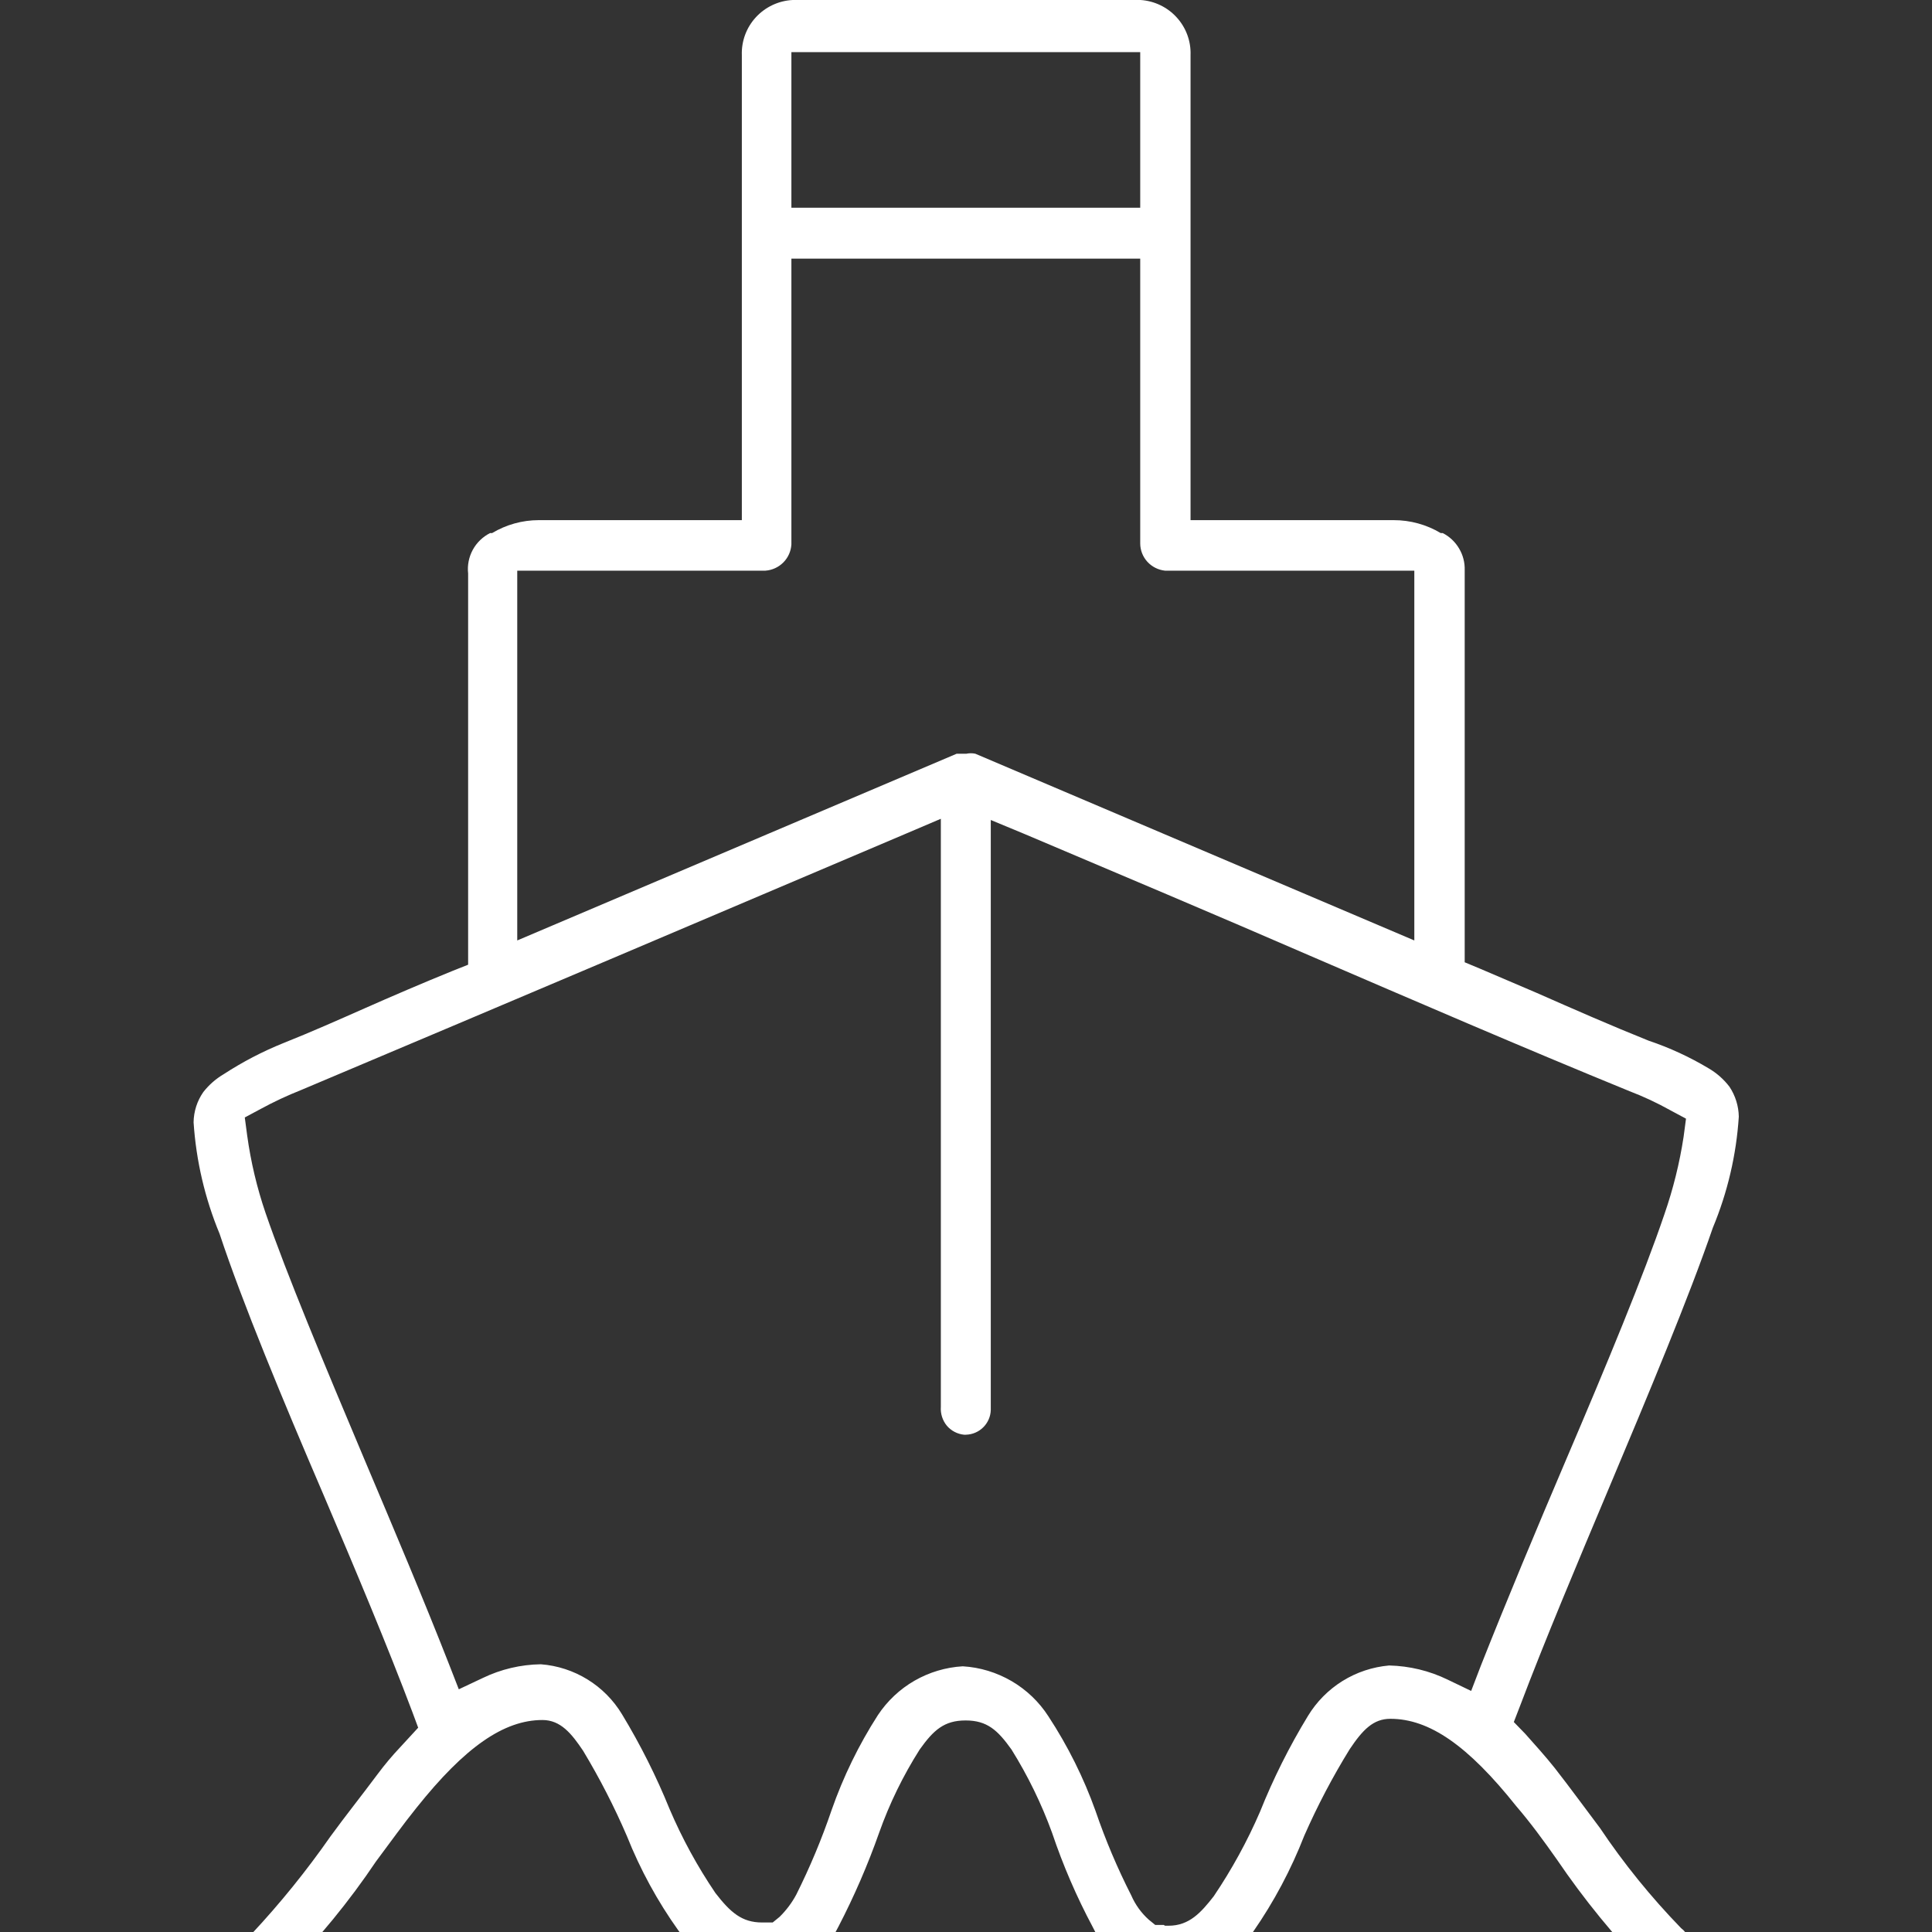 <svg width="40" height="40" viewBox="0 0 40 40" fill="none" xmlns="http://www.w3.org/2000/svg">
<rect x="0" y="0" width="40" height="40" fill="#333333" stroke="none"/>
<g clip-path="url(#clip0_209_192)">
<g clip-path="url(#clip1_209_192)">
<path d="M16.385 4.301H23.607V1.079H16.385V4.301ZM20.008 15.605C20.069 15.592 20.132 15.592 20.193 15.605L29.282 19.471V11.815H24.12C23.98 11.8 23.851 11.735 23.756 11.632C23.661 11.528 23.608 11.394 23.607 11.254V5.355H16.385V11.271C16.377 11.411 16.318 11.544 16.219 11.644C16.12 11.744 15.987 11.805 15.847 11.815H10.709V19.471L19.807 15.605H19.907H20.008ZM24.12 39.87H24.195C24.624 39.87 24.868 39.594 25.129 39.26C25.502 38.707 25.823 38.122 26.087 37.511C26.362 36.823 26.694 36.16 27.079 35.528C27.257 35.234 27.502 34.986 27.794 34.804C28.086 34.622 28.418 34.512 28.761 34.482C29.181 34.492 29.594 34.591 29.972 34.775L30.459 35.009L30.661 34.482C31.191 33.143 31.813 31.654 32.427 30.215C33.267 28.248 34.033 26.399 34.461 25.136C34.641 24.616 34.774 24.081 34.857 23.537L34.907 23.161L34.579 22.985C34.309 22.834 34.028 22.703 33.738 22.592C31.527 21.688 29.282 20.718 27.105 19.78C25.179 18.944 23.195 18.107 21.219 17.27L20.513 16.977V29.194C20.509 29.328 20.453 29.455 20.358 29.55C20.263 29.645 20.135 29.7 20 29.704H19.958C19.821 29.69 19.695 29.624 19.605 29.52C19.514 29.41 19.469 29.269 19.479 29.127V16.952L18.773 17.253C14.737 18.969 10.642 20.709 6.236 22.567C5.948 22.681 5.668 22.812 5.396 22.96L5.068 23.136L5.118 23.512C5.193 24.056 5.32 24.591 5.497 25.11C5.934 26.382 6.716 28.248 7.548 30.223C8.153 31.654 8.776 33.126 9.297 34.457L9.499 34.975L9.995 34.741C10.37 34.56 10.78 34.463 11.197 34.457C11.54 34.483 11.872 34.591 12.165 34.772C12.457 34.952 12.702 35.2 12.879 35.494C13.258 36.12 13.587 36.775 13.862 37.452C14.122 38.062 14.44 38.644 14.812 39.193C15.123 39.594 15.359 39.803 15.779 39.803H15.998L16.141 39.686C16.278 39.551 16.395 39.396 16.486 39.226C16.769 38.66 17.013 38.076 17.217 37.477C17.458 36.787 17.779 36.127 18.175 35.511C18.369 35.218 18.628 34.973 18.934 34.797C19.239 34.622 19.581 34.519 19.933 34.499C20.29 34.52 20.636 34.626 20.945 34.806C21.253 34.986 21.514 35.236 21.707 35.536C22.108 36.148 22.436 36.806 22.682 37.494C22.887 38.094 23.134 38.678 23.422 39.243C23.505 39.434 23.628 39.605 23.784 39.745L23.918 39.854H24.095M34.529 41.008C34.453 41.008 34.379 40.991 34.311 40.959C34.243 40.928 34.182 40.882 34.133 40.824C33.432 40.106 32.796 39.328 32.233 38.498C31.956 38.105 31.687 37.737 31.392 37.394C30.392 36.139 29.593 35.586 28.786 35.586C28.433 35.586 28.214 35.812 27.945 36.214C27.59 36.788 27.276 37.387 27.004 38.005C26.73 38.707 26.375 39.376 25.944 39.996C25.735 40.285 25.461 40.521 25.145 40.686C24.828 40.852 24.477 40.942 24.12 40.95C23.8 40.918 23.494 40.804 23.232 40.619C22.969 40.434 22.76 40.185 22.623 39.895C22.289 39.27 22.008 38.618 21.782 37.946C21.563 37.344 21.281 36.766 20.942 36.222C20.656 35.821 20.437 35.62 19.992 35.62C19.546 35.62 19.327 35.821 19.041 36.222C18.697 36.764 18.415 37.342 18.201 37.946C17.966 38.612 17.685 39.26 17.36 39.887C17.22 40.172 17.011 40.417 16.751 40.6C16.491 40.783 16.188 40.898 15.872 40.933C15.513 40.926 15.162 40.835 14.845 40.668C14.528 40.501 14.255 40.262 14.047 39.971C13.613 39.364 13.255 38.706 12.979 38.013C12.717 37.404 12.414 36.815 12.072 36.247C11.836 35.896 11.609 35.611 11.231 35.611C10.432 35.611 9.625 36.172 8.624 37.427C8.347 37.77 8.078 38.147 7.784 38.54C7.228 39.368 6.594 40.141 5.892 40.849C5.795 40.93 5.673 40.975 5.547 40.975C5.475 40.976 5.403 40.963 5.337 40.936C5.27 40.908 5.21 40.868 5.16 40.816C5.073 40.702 5.03 40.56 5.039 40.417C5.049 40.274 5.109 40.14 5.211 40.038C5.802 39.405 6.347 38.731 6.842 38.021C7.153 37.594 7.481 37.184 7.817 36.733C7.963 36.537 8.12 36.349 8.288 36.172L8.658 35.77L8.54 35.452C8.027 34.089 7.355 32.49 6.699 30.951C5.858 28.993 5.017 26.968 4.547 25.546C4.242 24.81 4.06 24.03 4.008 23.236C4.011 23.012 4.081 22.793 4.21 22.609C4.326 22.461 4.468 22.336 4.631 22.24C5.021 21.986 5.435 21.77 5.867 21.596C6.455 21.362 7.018 21.111 7.548 20.877C8.078 20.642 8.759 20.349 9.356 20.107L9.692 19.973V11.873C9.673 11.704 9.707 11.534 9.788 11.384C9.869 11.235 9.994 11.114 10.146 11.037H10.188C10.48 10.862 10.814 10.769 11.155 10.769H15.359V1.146C15.348 0.856 15.451 0.573 15.648 0.359C15.845 0.144 16.119 0.015 16.41 0H23.615C23.902 0.019 24.171 0.149 24.363 0.361C24.556 0.573 24.659 0.852 24.649 1.138V10.769H28.853C29.197 10.768 29.534 10.861 29.829 11.037H29.871C30.012 11.109 30.129 11.22 30.209 11.356C30.29 11.492 30.33 11.648 30.325 11.806V19.923L30.644 20.056L31.821 20.559C32.578 20.893 33.36 21.236 34.133 21.546C34.565 21.691 34.979 21.882 35.369 22.115C35.539 22.213 35.688 22.344 35.807 22.5C35.929 22.684 35.996 22.898 36 23.119C35.949 23.91 35.767 24.688 35.462 25.42C34.974 26.843 34.125 28.876 33.301 30.834C32.654 32.373 31.981 33.971 31.468 35.327L31.342 35.653L31.578 35.896C31.779 36.122 31.998 36.364 32.191 36.607C32.511 37.017 32.822 37.444 33.125 37.846C33.621 38.586 34.184 39.28 34.806 39.921C34.841 39.947 34.872 39.978 34.899 40.013C34.99 40.122 35.036 40.262 35.027 40.403C35.017 40.545 34.953 40.678 34.848 40.774C34.757 40.859 34.637 40.907 34.512 40.908" fill="white"/>
</g>
</g>
<defs>
<clipPath id="clip0_209_192">
<rect width="40" height="40" fill="white"/>
</clipPath>
<clipPath id="clip1_209_192">
<rect width="32" height="41" fill="white" transform="translate(4)"/>
</clipPath>
</defs>
</svg>

